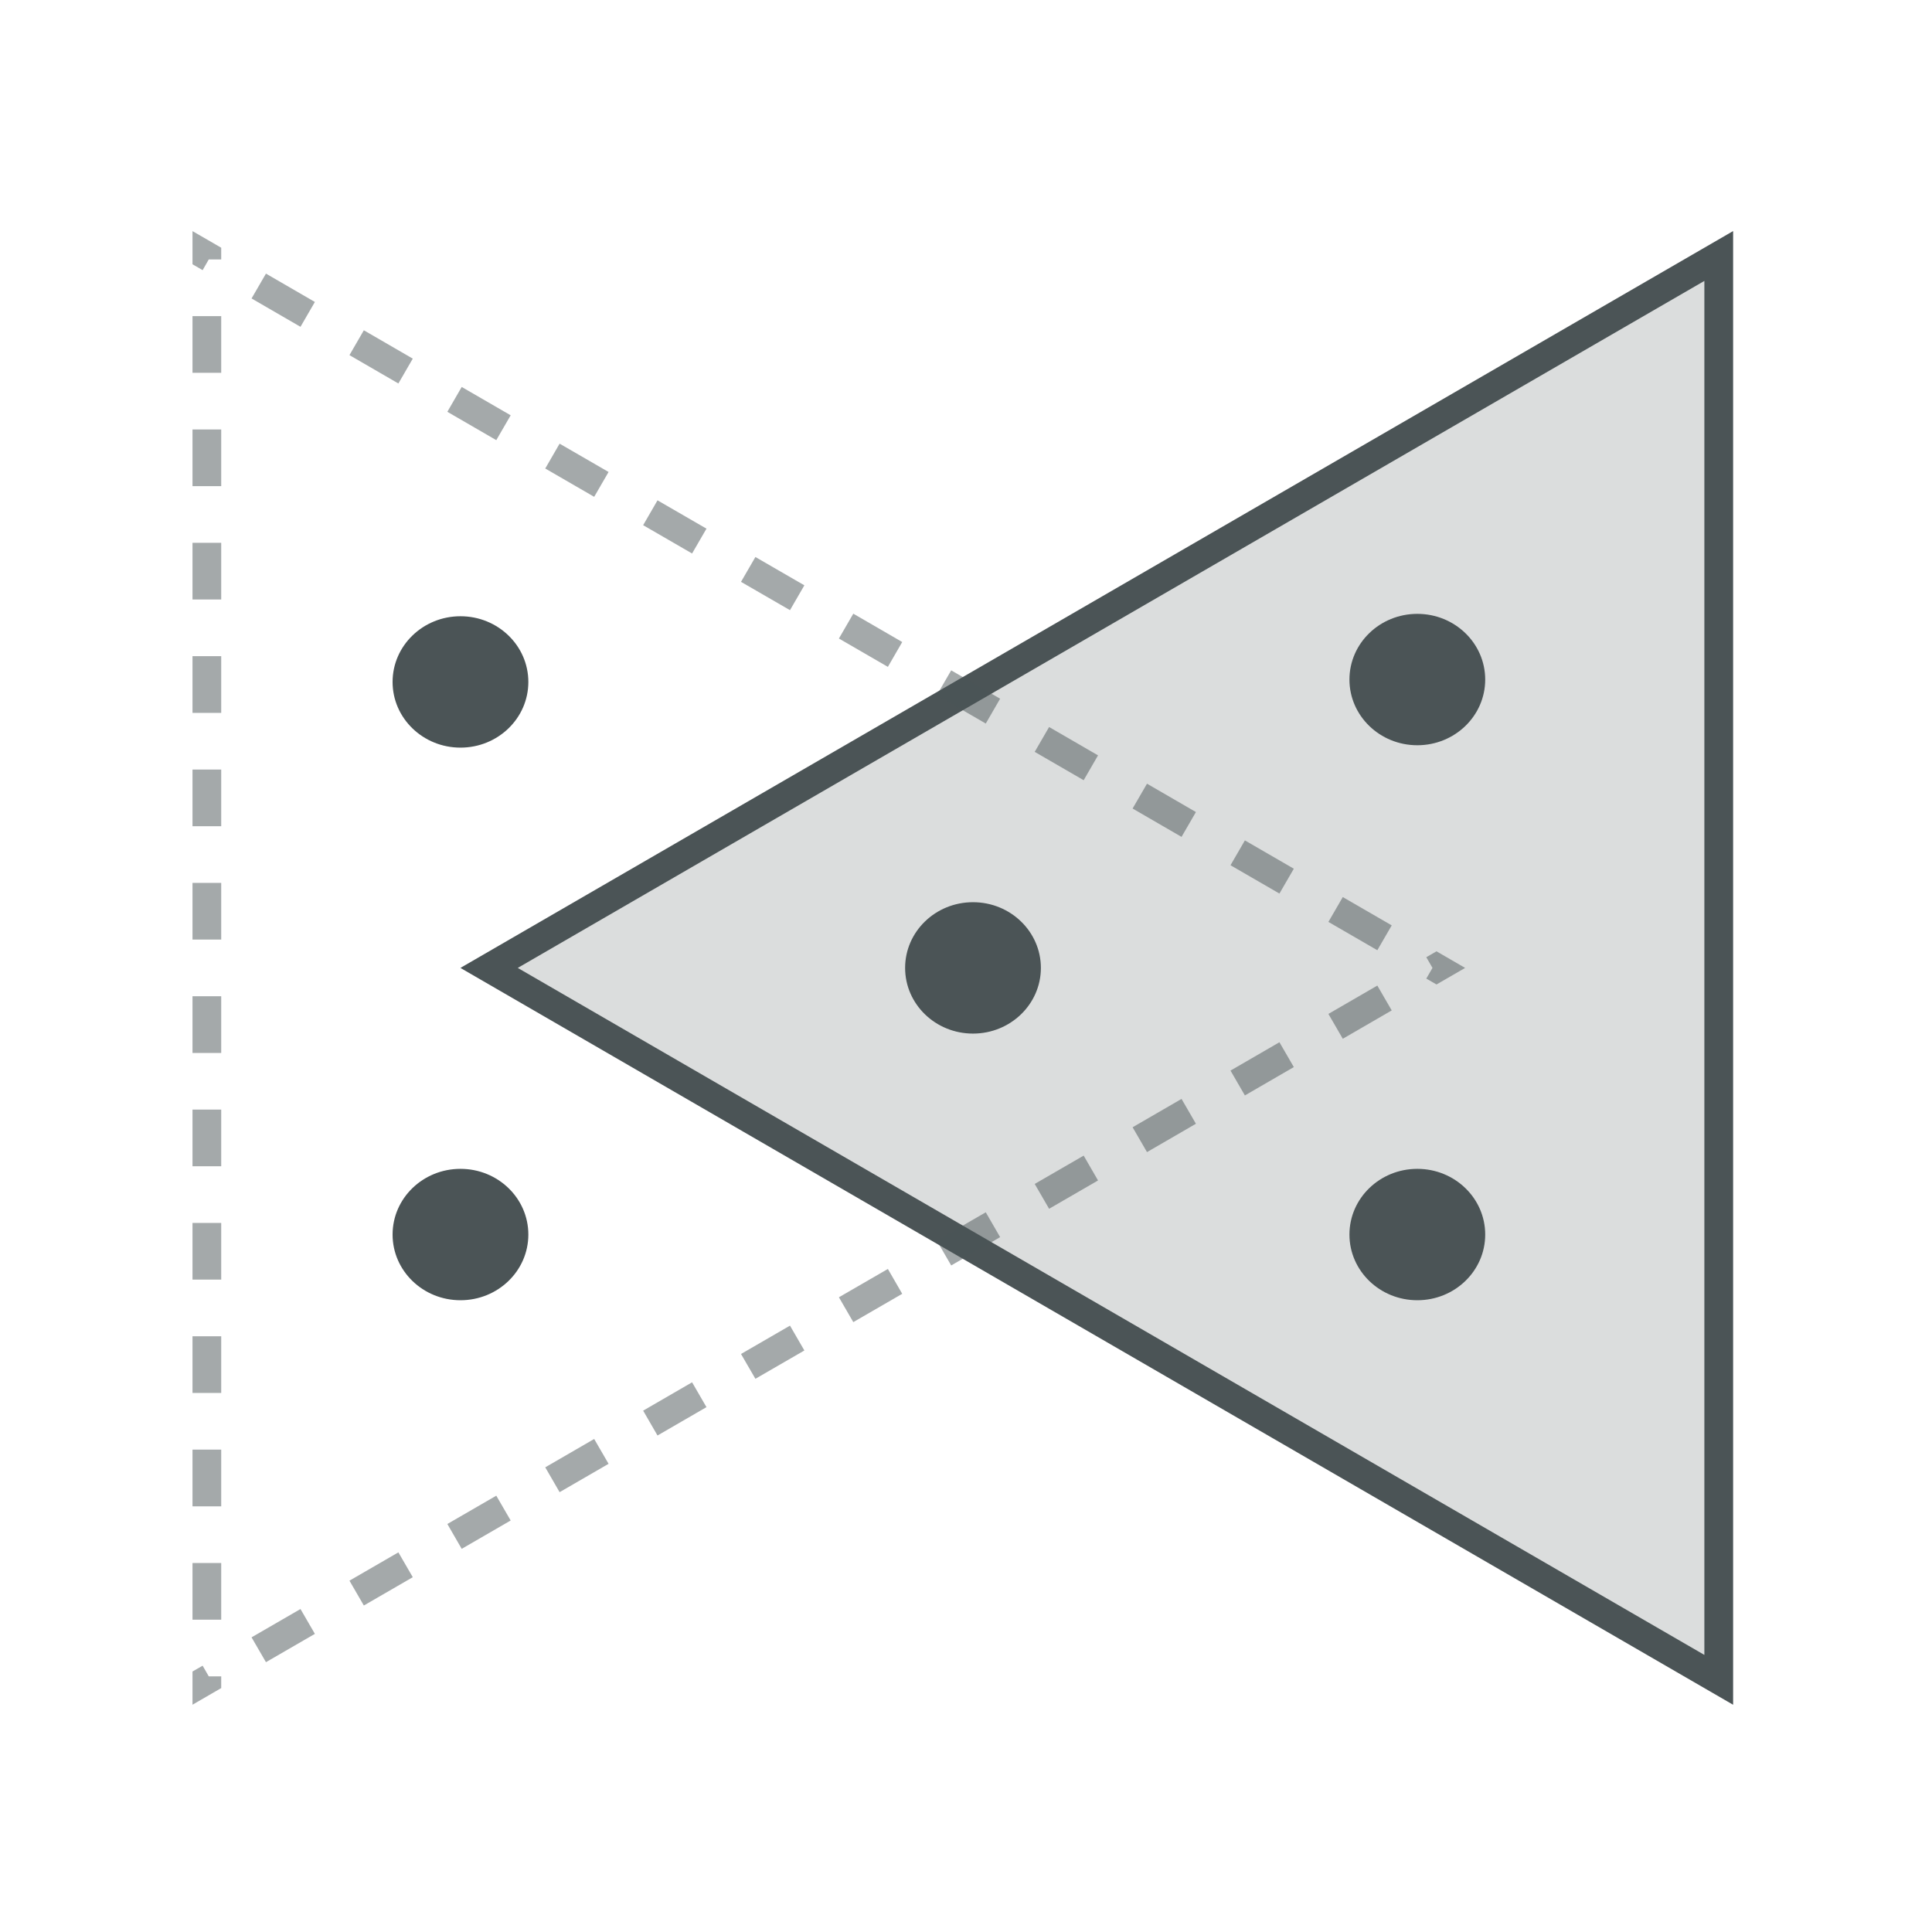 <?xml version="1.0" encoding="utf-8"?>
<svg xmlns="http://www.w3.org/2000/svg" xmlns:inkscape="http://www.inkscape.org/namespaces/inkscape" xmlns:sodipodi="http://sodipodi.sourceforge.net/DTD/sodipodi-0.dtd" xmlns:svg="http://www.w3.org/2000/svg" width="210" height="210" viewBox="0 0 210 210" fill="none" version="1.1" id="svg1075">
  <defs id="defs1079"/>
  
  <g id="g2350" transform="matrix(3.931,0,0,3.931,-461.848,-687.03)">
    <path d="m 130.221,201.536 35.189,-20.373 v 40.746 z" id="path2314" stroke-width="0.265" fill="#dbdddd"/>
    <path d="m 130.221,201.536 35.189,20.373 v -40.746 z m 1.584,0 32.811,18.996 V 182.54 Z" id="path2316" stroke-width="0.265" fill="#4b5456" fill-rule="evenodd" clip-rule="evenodd"/>
    <path d="m 146.27,201.536 c 0,1.003 -0.841,1.816 -1.877,1.816 -1.037,0 -1.877,-0.813 -1.877,-1.816 0,-1.004 0.84,-1.817 1.877,-1.817 1.036,0 1.877,0.813 1.877,1.817 z" id="path2318" stroke-width="0.265" fill="#4b5456"/>
    <path d="m 132.098,208.909 c 0,1.003 -0.84,1.816 -1.877,1.816 -1.037,0 -1.877,-0.813 -1.877,-1.816 0,-1.004 0.84,-1.817 1.877,-1.817 1.037,0 1.877,0.813 1.877,1.817 z" id="path2320" stroke-width="0.265" fill="#4b5456"/>
    <path d="m 158.556,193.563 c 0,1.003 -0.84,1.816 -1.877,1.816 -1.036,0 -1.877,-0.813 -1.877,-1.816 0,-1.004 0.841,-1.817 1.877,-1.817 1.037,0 1.877,0.813 1.877,1.817 z" id="path2322" stroke-width="0.265" fill="#4b5456"/>
    <path d="m 158.556,208.909 c 0,1.003 -0.84,1.816 -1.877,1.816 -1.037,0 -1.877,-0.813 -1.877,-1.816 0,-1.004 0.84,-1.817 1.877,-1.817 1.037,0 1.877,0.813 1.877,1.817 z" id="path2324" stroke-width="0.265" fill="#4b5456"/>
    <path d="m 132.098,193.629 c 0,1.003 -0.84,1.816 -1.877,1.816 -1.036,0 -1.877,-0.813 -1.877,-1.816 0,-1.003 0.841,-1.817 1.877,-1.817 1.037,0 1.877,0.814 1.877,1.817 z" id="path2326" stroke-width="0.265" fill="#4b5456"/>
    <path d="m 157.209,201.994 -0.282,-0.163 0.171,-0.295 -0.171,-0.296 0.282,-0.163 0.792,0.459 z m -1.238,-1.634 -0.398,0.687 -1.353,-0.783 0.398,-0.687 z m -2.707,-1.567 -0.398,0.687 -1.353,-0.783 0.398,-0.687 z m -2.707,-1.567 -0.398,0.687 -1.353,-0.784 0.398,-0.687 z m -2.707,-1.567 -0.397,0.687 -1.354,-0.784 0.398,-0.687 z m -2.707,-1.567 -0.397,0.687 -1.354,-0.784 0.398,-0.687 z m -2.707,-1.567 -0.397,0.687 -1.354,-0.784 0.398,-0.687 z m -2.706,-1.568 -0.398,0.687 -1.354,-0.783 0.398,-0.687 z m -2.707,-1.567 -0.398,0.687 -1.353,-0.783 0.397,-0.687 z m -2.707,-1.567 -0.398,0.687 -1.353,-0.783 0.397,-0.687 z m -2.707,-1.567 -0.398,0.687 -1.353,-0.784 0.397,-0.687 z m -2.707,-1.567 -0.398,0.687 -1.353,-0.784 0.398,-0.687 z m -2.707,-1.567 -0.398,0.687 -1.353,-0.784 0.398,-0.687 z m -2.59,-1.5 v 0.324 h -0.344 l -0.17,0.296 -0.28,-0.162 v -0.917 z m -0.794,1.892 h 0.794 v 1.567 h -0.794 z m 0,3.134 h 0.794 v 1.567 h -0.794 z m 0,3.134 h 0.794 v 1.567 h -0.794 z m 0,3.134 h 0.794 v 1.568 h -0.794 z m 0,3.135 h 0.794 v 1.567 h -0.794 z m 0,3.134 h 0.794 v 1.567 h -0.794 z m 0,3.134 h 0.794 v 1.568 h -0.794 z m 0,3.135 h 0.794 v 1.567 h -0.794 z m 0,3.134 h 0.794 v 1.567 h -0.794 z m 0,3.134 h 0.794 v 1.567 h -0.794 z m 0,3.134 h 0.794 v 1.568 h -0.794 z m 0,3.135 h 0.794 v 1.567 h -0.794 z m 0,3 0.28,-0.161 0.17,0.295 h 0.344 v 0.324 l -0.794,0.46 z m 2.031,-0.258 -0.398,-0.687 1.353,-0.783 0.398,0.687 z m 2.707,-1.567 -0.398,-0.687 1.353,-0.783 0.398,0.687 z m 2.706,-1.567 -0.397,-0.687 1.353,-0.783 0.398,0.686 z m 2.707,-1.567 -0.397,-0.687 1.353,-0.784 0.398,0.687 z m 2.707,-1.567 -0.397,-0.687 1.353,-0.784 0.398,0.687 z m 2.707,-1.568 -0.398,-0.686 1.354,-0.784 0.398,0.687 z m 2.707,-1.567 -0.398,-0.687 1.354,-0.783 0.397,0.687 z m 2.707,-1.567 -0.398,-0.687 1.354,-0.783 0.397,0.687 z m 2.707,-1.567 -0.398,-0.687 1.354,-0.783 0.397,0.687 z m 2.707,-1.567 -0.398,-0.687 1.353,-0.784 0.398,0.687 z m 2.707,-1.567 -0.398,-0.687 1.353,-0.784 0.398,0.687 z m 2.707,-1.567 -0.398,-0.687 1.353,-0.784 0.398,0.687 z" id="path2328" stroke-width="0.265" fill="#4b5456" fill-rule="evenodd" clip-rule="evenodd" opacity="0.5"/>
  </g>
</svg>